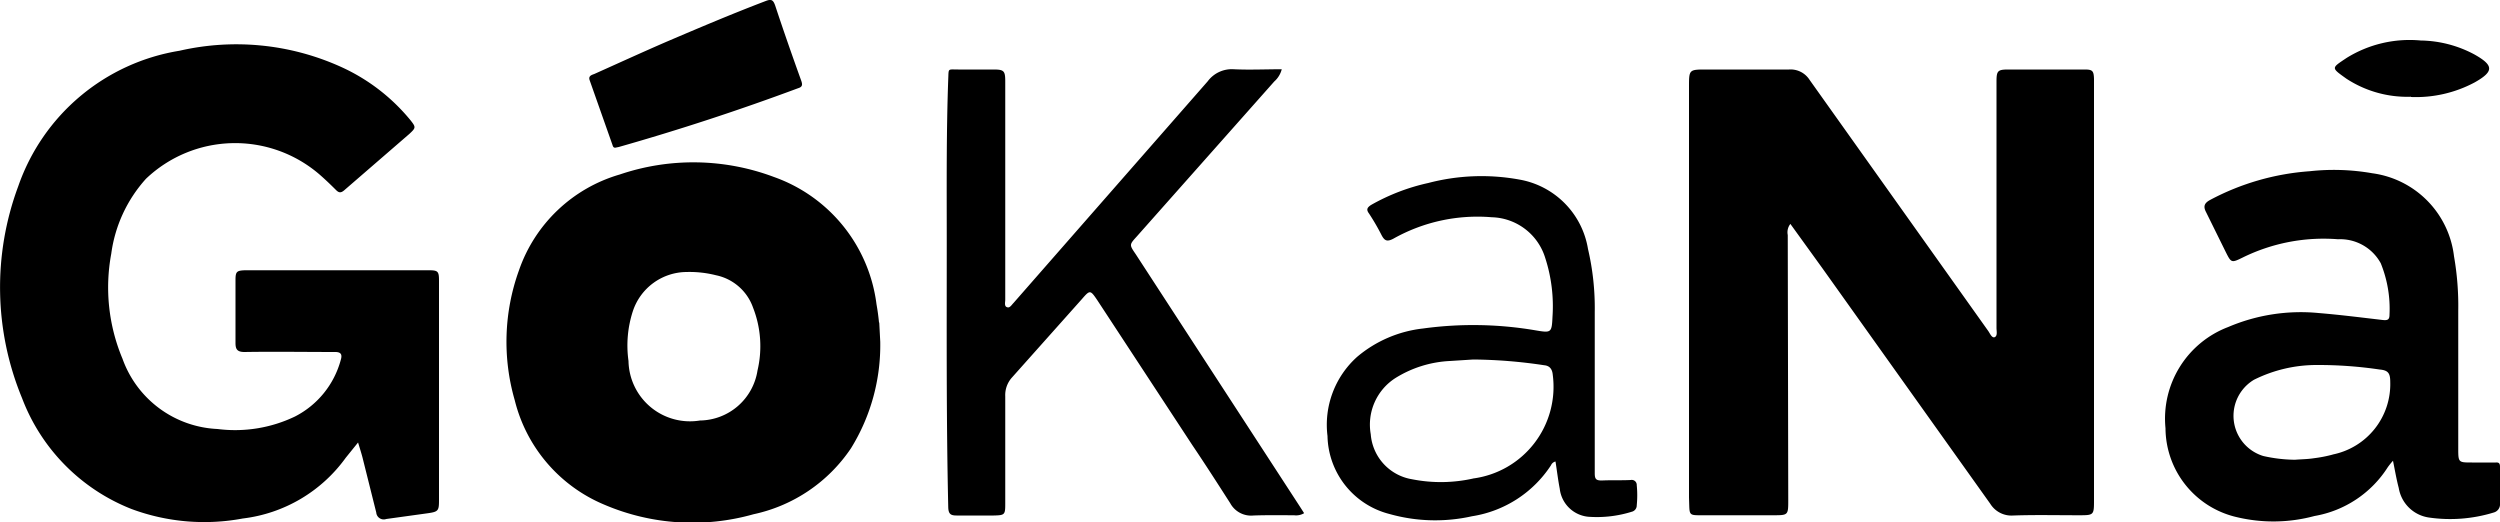 <svg xmlns="http://www.w3.org/2000/svg" width="100" height="20.9"><defs><clipPath id="a"><path d="M0 0h100v20.9H0z"/></clipPath></defs><g clip-path="url(#a)"><path d="M71.62 8.95a.54.54 0 0 0-.11.45l.02 10.6c0 .61 0 .61-.61.61h-2.95c-.36 0-.39-.03-.4-.38l-.01-.33V3.48c0-.7 0-.7.7-.7h3.3a.9.9 0 0 1 .82.41l7.15 10.05c.07.1.14.28.25.25.13-.05.08-.24.08-.37V3.26c0-.43.05-.48.48-.48h3.04c.32 0 .37.05.38.38v16.83c0 .62 0 .62-.62.62-.87 0-1.74-.02-2.6.01a1 1 0 0 1-.93-.47l-6.7-9.4-1.3-1.8M14.33 17.69l-.5.62a5.95 5.95 0 0 1-4.12 2.43 8.35 8.35 0 0 1-4.45-.38 7.7 7.7 0 0 1-4.38-4.44 11.6 11.6 0 0 1-.15-8.47 8.22 8.22 0 0 1 6.45-5.42 10.15 10.15 0 0 1 6.47.65 7.69 7.69 0 0 1 2.77 2.13c.22.28.22.3-.05.55l-2.6 2.25c-.14.12-.22.1-.33-.01-.22-.22-.44-.43-.67-.63a5.17 5.17 0 0 0-6.93.18 5.58 5.58 0 0 0-1.39 3 7.37 7.37 0 0 0 .45 4.2 4.24 4.24 0 0 0 3.8 2.81 5.54 5.54 0 0 0 3.1-.5 3.59 3.59 0 0 0 1.83-2.26c.06-.2.03-.32-.22-.32-1.21 0-2.42-.02-3.63 0-.3 0-.36-.12-.36-.36V11.2c0-.34.05-.38.4-.39h7.32c.38 0 .42.04.42.42v8.78c0 .42-.03.46-.45.52l-1.66.23a.3.3 0 0 1-.4-.26l-.53-2.12c-.05-.21-.12-.42-.2-.69M52.16 20.53a.62.62 0 0 1-.4.08c-.54 0-1.08-.01-1.62.01a.95.95 0 0 1-.93-.49c-.5-.78-1-1.56-1.52-2.33l-3.79-5.78c-.29-.43-.3-.43-.63-.05l-2.8 3.14a1.05 1.05 0 0 0-.26.74v4.3c0 .44-.02.46-.46.47h-1.49c-.23 0-.32-.06-.33-.32-.08-3.53-.06-7.06-.06-10.6 0-2.18-.02-4.37.06-6.55.02-.43-.03-.37.4-.37h1.4c.43 0 .48.05.48.48v8.73c0 .1-.05.27.08.3.1.04.18-.1.25-.17l2.82-3.22 4.95-5.65a1.2 1.2 0 0 1 1.04-.48c.63.03 1.27 0 1.92 0a.97.97 0 0 1-.3.49l-5.5 6.2c-.3.33-.3.33-.04.71L52 20.27l.16.25M24.65 5.9c-.1.03-.13-.03-.15-.1l-.91-2.58c-.07-.18.07-.22.18-.26.96-.43 1.92-.87 2.89-1.29 1.31-.56 2.63-1.12 3.97-1.63.23-.09.3-.04.38.19.33 1 .68 2 1.04 3 .06.17.04.25-.13.3a94.77 94.77 0 0 1-7.17 2.35l-.1.02M96.44 3.87a4.45 4.45 0 0 1-2.58-.72c-.63-.45-.61-.42 0-.83a4.78 4.78 0 0 1 2.97-.7 4.68 4.68 0 0 1 2.15.56c.78.44.78.68 0 1.12a4.99 4.99 0 0 1-2.54.58M35.16 12.9a8.78 8.78 0 0 0-.1-.73 6.23 6.23 0 0 0-4.1-5.09 9.16 9.16 0 0 0-6.17-.1 6.05 6.05 0 0 0-4.03 3.83 8.42 8.42 0 0 0-.17 5.2 6.12 6.12 0 0 0 3.59 4.18 8.97 8.97 0 0 0 5.96.38 6.28 6.28 0 0 0 3.9-2.64 7.84 7.84 0 0 0 1.17-4.26l-.04-.77m-4.87 1.92a2.36 2.36 0 0 1-2.3 2 2.46 2.46 0 0 1-2.86-2.38 4.44 4.44 0 0 1 .17-1.98 2.28 2.28 0 0 1 2.16-1.58 4.29 4.29 0 0 1 1.17.13 2 2 0 0 1 1.48 1.29 4.23 4.23 0 0 1 .18 2.52M100 18.67c0-.13-.04-.18-.17-.17h-.95c-.54 0-.55 0-.55-.55v-5.52a11.52 11.52 0 0 0-.17-2.18 3.8 3.8 0 0 0-3.27-3.32 8.88 8.88 0 0 0-2.51-.08A9.95 9.95 0 0 0 88.4 8c-.22.12-.28.25-.16.48l.79 1.6c.22.44.23.44.68.22a7.32 7.32 0 0 1 3.81-.73 1.85 1.85 0 0 1 1.71.96 4.84 4.84 0 0 1 .35 2.06c0 .2-.08.23-.27.21-.86-.1-1.72-.21-2.58-.28a7.39 7.39 0 0 0-3.6.56 3.92 3.92 0 0 0-2.51 4.05 3.67 3.67 0 0 0 2.87 3.56 6.3 6.3 0 0 0 3.09-.05 4.35 4.35 0 0 0 2.93-1.95 2.8 2.8 0 0 1 .21-.26c.08.4.14.75.23 1.09a1.43 1.43 0 0 0 1.2 1.18 5.92 5.92 0 0 0 2.6-.2.34.34 0 0 0 .25-.36v-1.46m-6.68-.5a5.55 5.55 0 0 1-.77.15c-.26.04-.52.04-.75.06a5.96 5.96 0 0 1-1.27-.15 1.68 1.68 0 0 1-.37-3.05 5.61 5.61 0 0 1 2.53-.59 16.7 16.7 0 0 1 2.49.18c.34.03.43.14.43.5a2.87 2.87 0 0 1-2.3 2.9M65.47 19.4a.2.2 0 0 0-.24-.2c-.38.02-.77 0-1.16.02-.23 0-.28-.06-.28-.29v-6.45a10.38 10.38 0 0 0-.27-2.52 3.37 3.37 0 0 0-2.76-2.78 8.4 8.4 0 0 0-3.63.14 8.19 8.19 0 0 0-2.29.88c-.15.1-.2.18-.08.34a8.88 8.88 0 0 1 .5.86c.12.23.22.28.47.15a6.86 6.86 0 0 1 3.94-.86 2.3 2.3 0 0 1 2.14 1.63 6.26 6.26 0 0 1 .29 2.35c-.03.65-.05.65-.7.54a14.81 14.81 0 0 0-4.48-.07 4.93 4.93 0 0 0-2.63 1.13 3.65 3.65 0 0 0-1.19 3.17 3.29 3.29 0 0 0 2.48 3.12 6.73 6.73 0 0 0 3.3.09 4.62 4.62 0 0 0 3.16-2.04.26.26 0 0 1 .18-.15c.06.38.1.73.17 1.09a1.27 1.27 0 0 0 1.14 1.12 4.68 4.68 0 0 0 1.74-.2.26.26 0 0 0 .2-.26 4.07 4.07 0 0 0 0-.8m-6.54-.27a5.92 5.92 0 0 1-2.45.03 1.98 1.98 0 0 1-1.65-1.8 2.21 2.21 0 0 1 .99-2.25 4.53 4.53 0 0 1 2.17-.68l.94-.06a19.94 19.94 0 0 1 2.84.23c.22.02.32.16.34.38a3.7 3.7 0 0 1-3.19 4.15"/></g></svg>